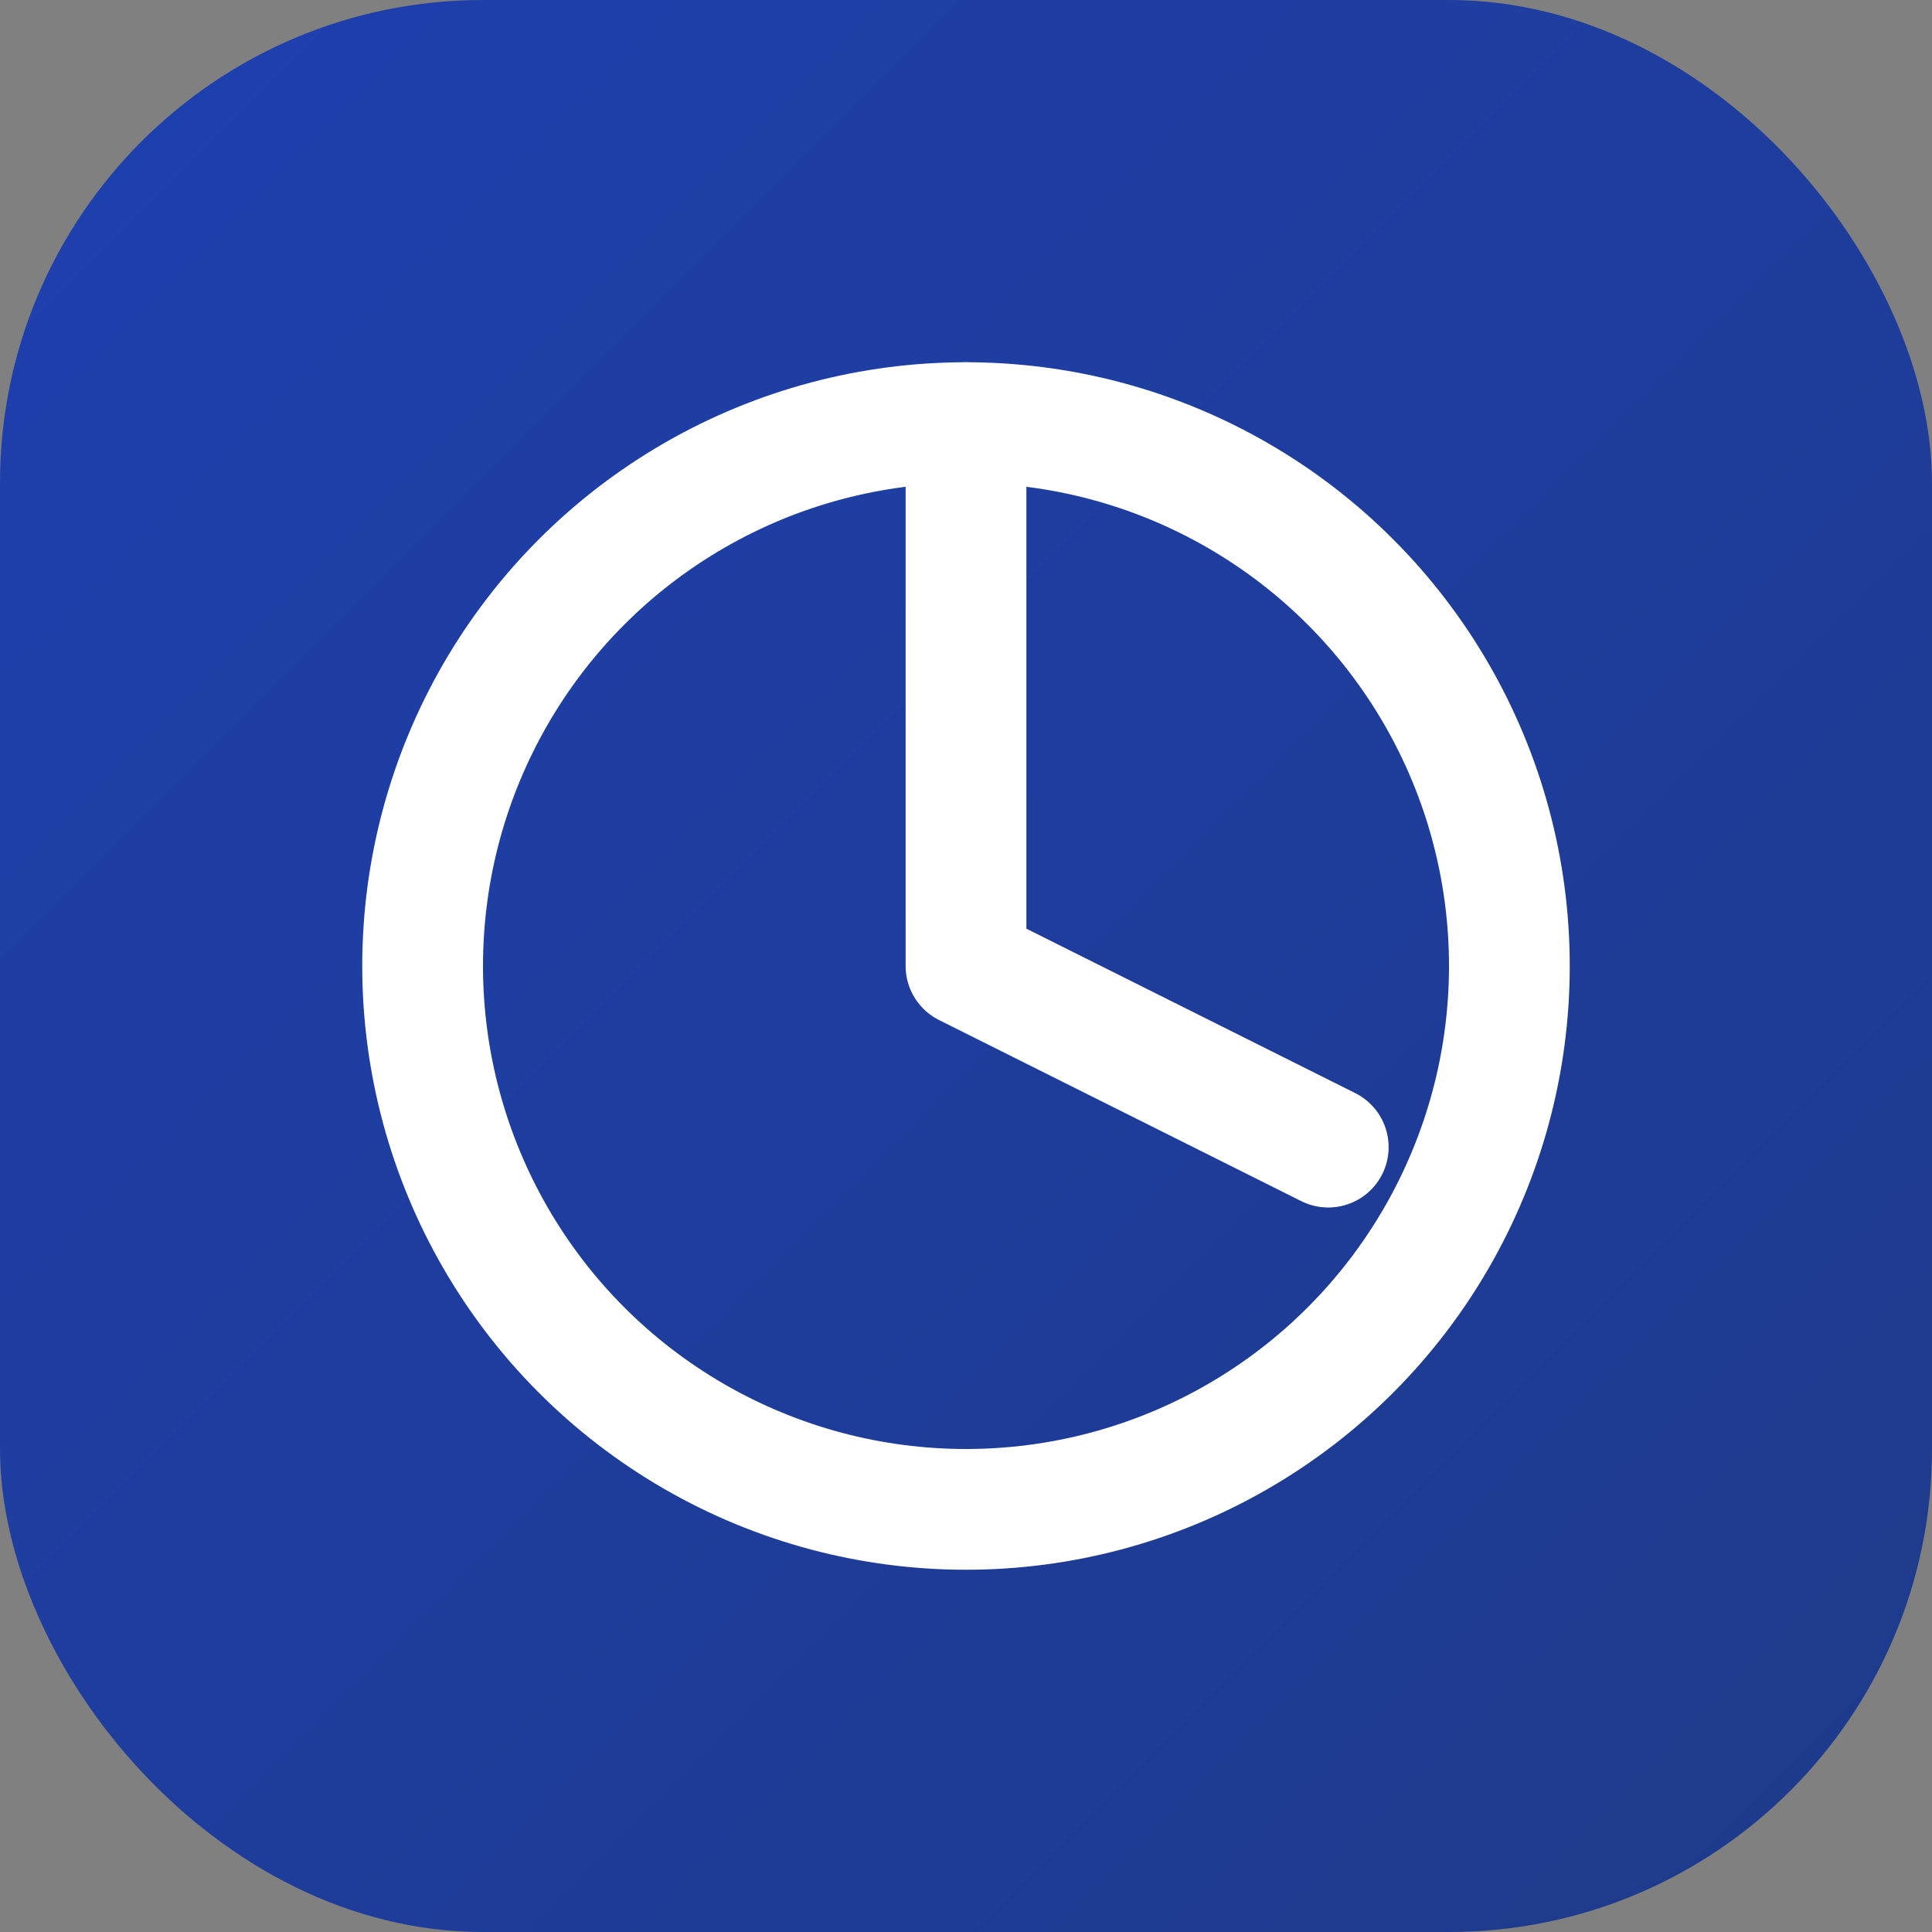 <svg xmlns="http://www.w3.org/2000/svg" width="512" height="512" viewBox="0 0 512 512" fill="none">
  <rect x="0" y="0" width="512" height="512" fill="#808080" stroke="none"/>
  <!-- Background circle with gradient effect -->
  <defs>
    <linearGradient id="bgGradient" x1="0%" y1="0%" x2="100%" y2="100%">
      <stop offset="0%" style="stop-color:#1E40AF;stop-opacity:1" />
      <stop offset="100%" style="stop-color:#1E3A8A;stop-opacity:1" />
    </linearGradient>
  </defs>
  <!-- Rounded background -->
  <rect width="512" height="512" rx="128" ry="128" fill="url(#bgGradient)" />
  <!-- Timer/Clock icon in white -->
  <circle cx="256" cy="256" r="144" fill="none" stroke="white" stroke-width="32" stroke-linecap="round" stroke-linejoin="round"/>
  <polyline points="256,112 256,256 352,304" fill="none" stroke="white" stroke-width="32" stroke-linecap="round" stroke-linejoin="round"/>
</svg>